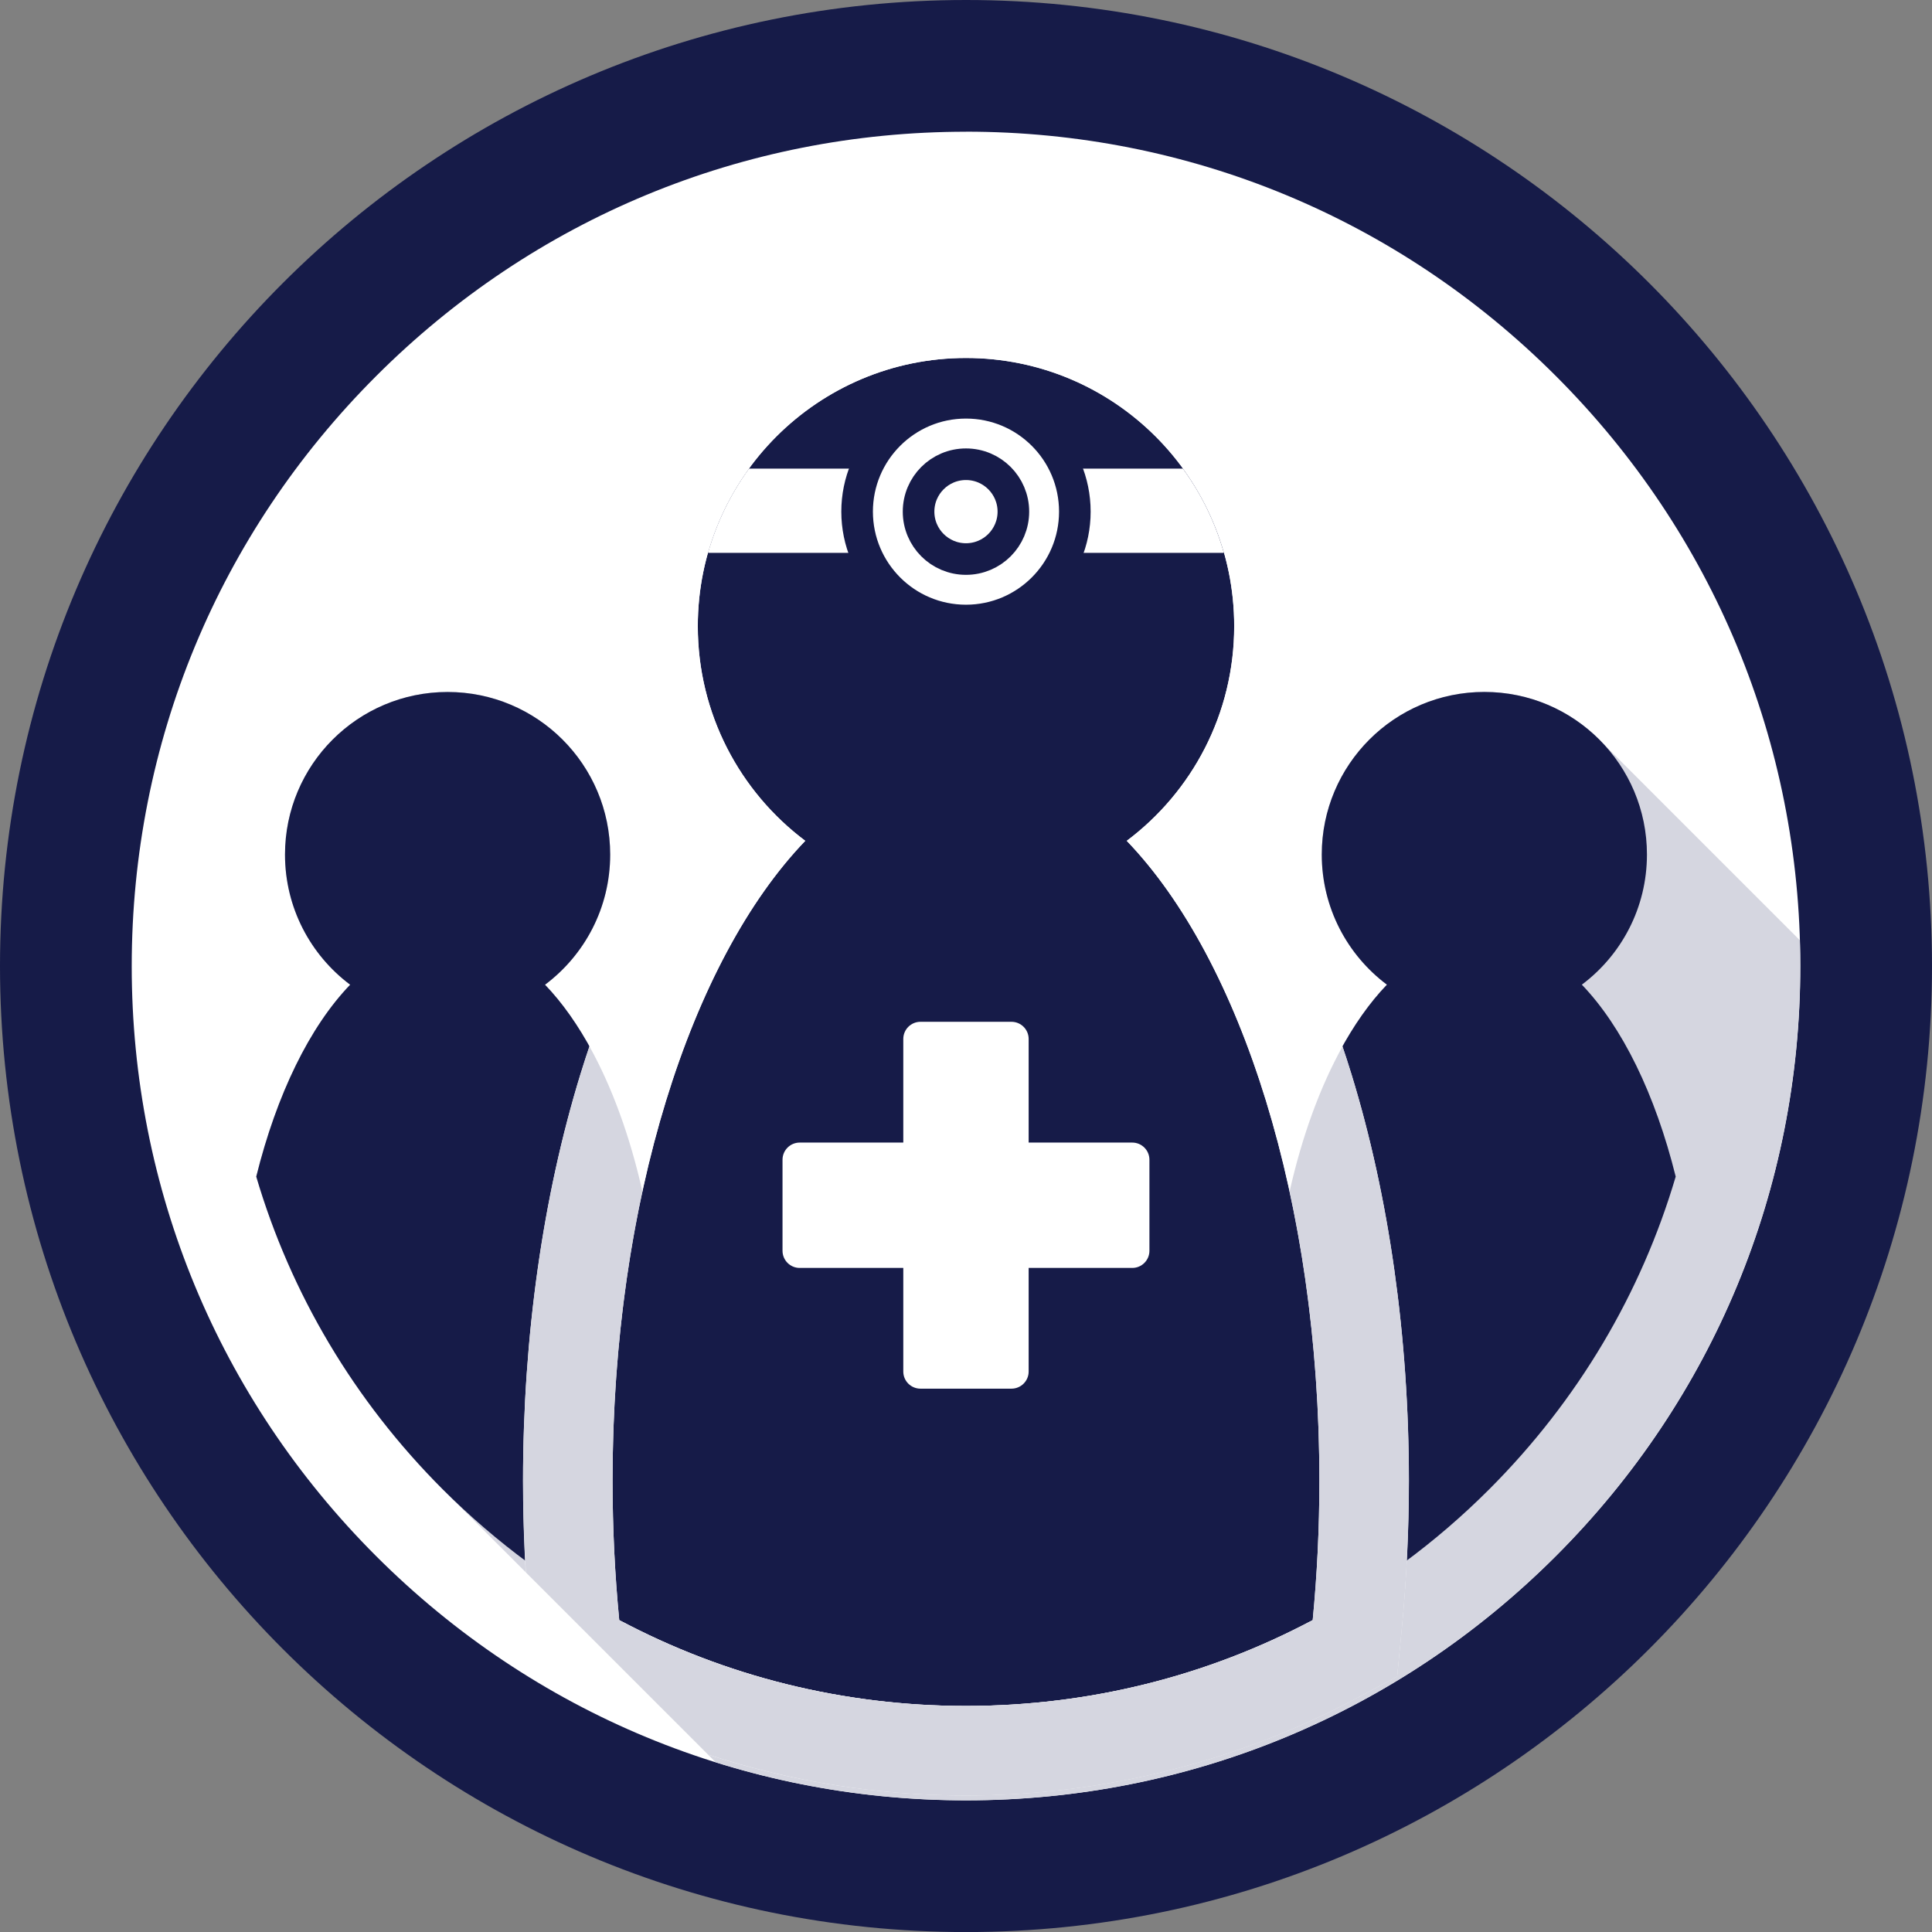 <svg xmlns="http://www.w3.org/2000/svg" id="Layer_2" viewBox="0 0 366.81 366.81"><rect x="0" y="0" width="366.81" height="366.81" fill="#808080" stroke="none"/><defs><style>      .cls-1, .cls-2 {        fill: #fff;      }      .cls-2 {        stroke: #161b48;        stroke-linecap: round;        stroke-linejoin: round;        stroke-width: 6px;      }      .cls-3 {        fill: #161b48;      }      .cls-4 {        fill: #d5d6e0;      }    </style></defs><g id="Layer_2-2" data-name="Layer_2"><g><g><path class="cls-3" d="M183.41,0c101.29,0,183.41,82.12,183.4,183.41,0,101.29-82.11,183.41-183.4,183.41-101.3,0-183.41-82.11-183.41-183.41S82.12,0,183.41,0"></path><path class="cls-1" d="M183.4,25c42.31,0,82.09,16.48,112.01,46.4,29.92,29.92,46.4,69.7,46.4,112.01s-16.48,82.09-46.39,112.01c-29.92,29.92-69.7,46.4-112.01,46.4-42.31,0-82.09-16.48-112.01-46.39-29.92-29.92-46.4-69.7-46.39-112.01,0-42.31,16.47-82.09,46.4-112.01,29.92-29.92,69.7-46.4,112.01-46.4h0Z"></path><path class="cls-4" d="M304.02,140.81c-5.61-5.81-13.48-9.43-22.2-9.43-17.05,0-30.87,13.82-30.87,30.87,0,10.11,4.86,19.08,12.37,24.71-8.83,9.19-15.79,24.75-19.41,43.69l-42.68,30.96-63.64-2.36-12.29-9.51c-1.77-27.45-10.17-50.66-21.82-62.78,7.51-5.63,12.37-14.6,12.37-24.71,0-17.05-13.82-30.87-30.87-30.87-17.05,0-30.87,13.82-30.87,30.87,0,10.11,4.86,19.08,12.37,24.71-7.68,7.98-13.94,20.78-17.83,36.43,6.5,22.01,18.38,42.19,34.98,58.93h0s52.25,52.27,52.25,52.27c15.18,4.75,31.15,7.22,47.51,7.22,42.31,0,82.09-16.48,112.01-46.4,29.92-29.92,46.39-69.7,46.39-112.01,0-1.63-.03-3.27-.08-4.89l-37.71-37.71Z"></path></g><path class="cls-3" d="M115.85,162.25c0-17.05-13.82-30.87-30.87-30.87-17.05,0-30.87,13.82-30.87,30.87,0,10.11,4.86,19.08,12.37,24.71-7.68,7.98-13.94,20.78-17.83,36.43,6.55,22.2,18.58,42.54,35.4,59.37,10.24,10.24,21.78,18.69,34.25,25.23,4.63-13.42,7.35-29.75,7.35-47.38,0-32.12-9.01-59.96-22.17-73.65,7.51-5.63,12.37-14.6,12.37-24.71ZM300.33,186.95c7.51-5.63,12.36-14.6,12.36-24.71,0-17.05-13.82-30.87-30.87-30.87-17.05,0-30.87,13.82-30.87,30.87,0,10.11,4.86,19.08,12.37,24.71-13.16,13.69-22.17,41.53-22.17,73.65,0,17.63,2.72,33.96,7.35,47.38,12.47-6.54,24.02-14.99,34.25-25.23,16.82-16.82,28.85-37.17,35.4-59.36-3.89-15.65-10.15-28.45-17.82-36.44Z"></path><g><g><path class="cls-3" d="M249.24,307.6c.83-8.57,1.27-17.41,1.27-26.47,0-52.98-14.86-98.9-36.58-121.49,12.38-9.29,20.4-24.09,20.4-40.76,0-28.12-22.8-50.92-50.92-50.92s-50.92,22.8-50.92,50.92c0,16.67,8.01,31.47,20.4,40.76-21.71,22.58-36.58,68.51-36.58,121.49,0,9.06.44,17.91,1.27,26.47,20.04,10.65,42.5,16.3,65.83,16.3,23.33,0,45.79-5.65,65.83-16.3Z"></path><path class="cls-1" d="M142.21,88.97c-3.47,4.77-6.13,10.17-7.79,16h97.95c-1.65-5.83-4.31-11.23-7.79-16h-82.38Z"></path><g><path class="cls-2" d="M204.07,97.14c0,11.41-9.25,20.67-20.67,20.67s-20.66-9.25-20.67-20.67c0-11.41,9.25-20.67,20.67-20.67s20.67,9.25,20.67,20.67Z"></path><path class="cls-2" d="M192.4,97.14c0,4.97-4.03,9-9,9s-9-4.03-9-9,4.03-9,9-9c4.97,0,9,4.03,9,9Z"></path></g><path class="cls-1" d="M214.97,216.93h-19.67v-19.67c0-1.8-1.46-3.26-3.26-3.26h-17.28c-1.8,0-3.26,1.46-3.26,3.26v19.67h-19.67c-1.8,0-3.26,1.46-3.26,3.26v17.28c0,1.8,1.46,3.26,3.26,3.26h19.67v19.67c0,1.8,1.46,3.25,3.26,3.25h17.28c1.8,0,3.26-1.46,3.26-3.25v-19.67h19.67c1.8,0,3.26-1.46,3.26-3.26v-17.28c0-1.8-1.46-3.26-3.26-3.26Z"></path></g><path class="cls-1" d="M183.4,67.97c28.12,0,50.92,22.79,50.92,50.91,0,16.67-8.01,31.47-20.4,40.76,21.71,22.58,36.58,68.51,36.58,121.48,0,9.06-.44,17.91-1.27,26.47-20.03,10.65-42.5,16.3-65.83,16.3,0,0,0,0-.01,0-23.33,0-45.79-5.65-65.82-16.3-.83-8.57-1.27-17.41-1.27-26.47,0-52.98,14.87-98.9,36.58-121.48-12.38-9.29-20.4-24.09-20.4-40.76,0-28.12,22.8-50.91,50.91-50.91M183.4,50.97c-37.45,0-67.92,30.47-67.92,67.91,0,10.72,2.56,21.4,7.42,30.89,2.02,3.95,4.44,7.7,7.19,11.18-8.01,11.78-14.78,26.37-19.9,43.03-7.13,23.2-10.89,49.87-10.89,77.13,0,9.42.45,18.88,1.34,28.11l.88,9.09,8.06,4.29c22.51,11.96,48.03,18.29,73.8,18.29,25.79,0,51.31-6.33,73.82-18.29l8.06-4.29.88-9.08c.89-9.23,1.35-18.69,1.35-28.11,0-27.26-3.77-53.94-10.89-77.13-5.12-16.66-11.89-31.26-19.9-43.03,2.76-3.49,5.17-7.24,7.19-11.19,4.85-9.49,7.42-20.17,7.42-30.89,0-37.45-30.47-67.92-67.92-67.91h0Z"></path><path class="cls-4" d="M254.89,198.68c-4.23,7.61-7.67,16.98-10.05,27.55,3.64,16.8,5.66,35.37,5.66,54.9,0,9.06-.44,17.91-1.27,26.47-20.03,10.65-42.5,16.3-65.83,16.3h-.01c-23.33,0-45.79-5.65-65.82-16.3-.83-8.57-1.27-17.41-1.27-26.47,0-19.54,2.03-38.11,5.67-54.91-2.38-10.57-5.82-19.94-10.05-27.54-.59,1.75-1.17,3.52-1.72,5.32-7.13,23.2-10.89,49.87-10.89,77.13,0,5.81.19,11.63.53,17.41l34.59,34.59c15.72,5.11,32.29,7.78,48.96,7.78,25.79,0,51.31-6.33,73.82-18.29l8.06-4.29.88-9.08c.89-9.23,1.35-18.69,1.35-28.11,0-27.26-3.77-53.94-10.89-77.13-.55-1.8-1.13-3.57-1.72-5.32Z"></path></g></g></g></svg>